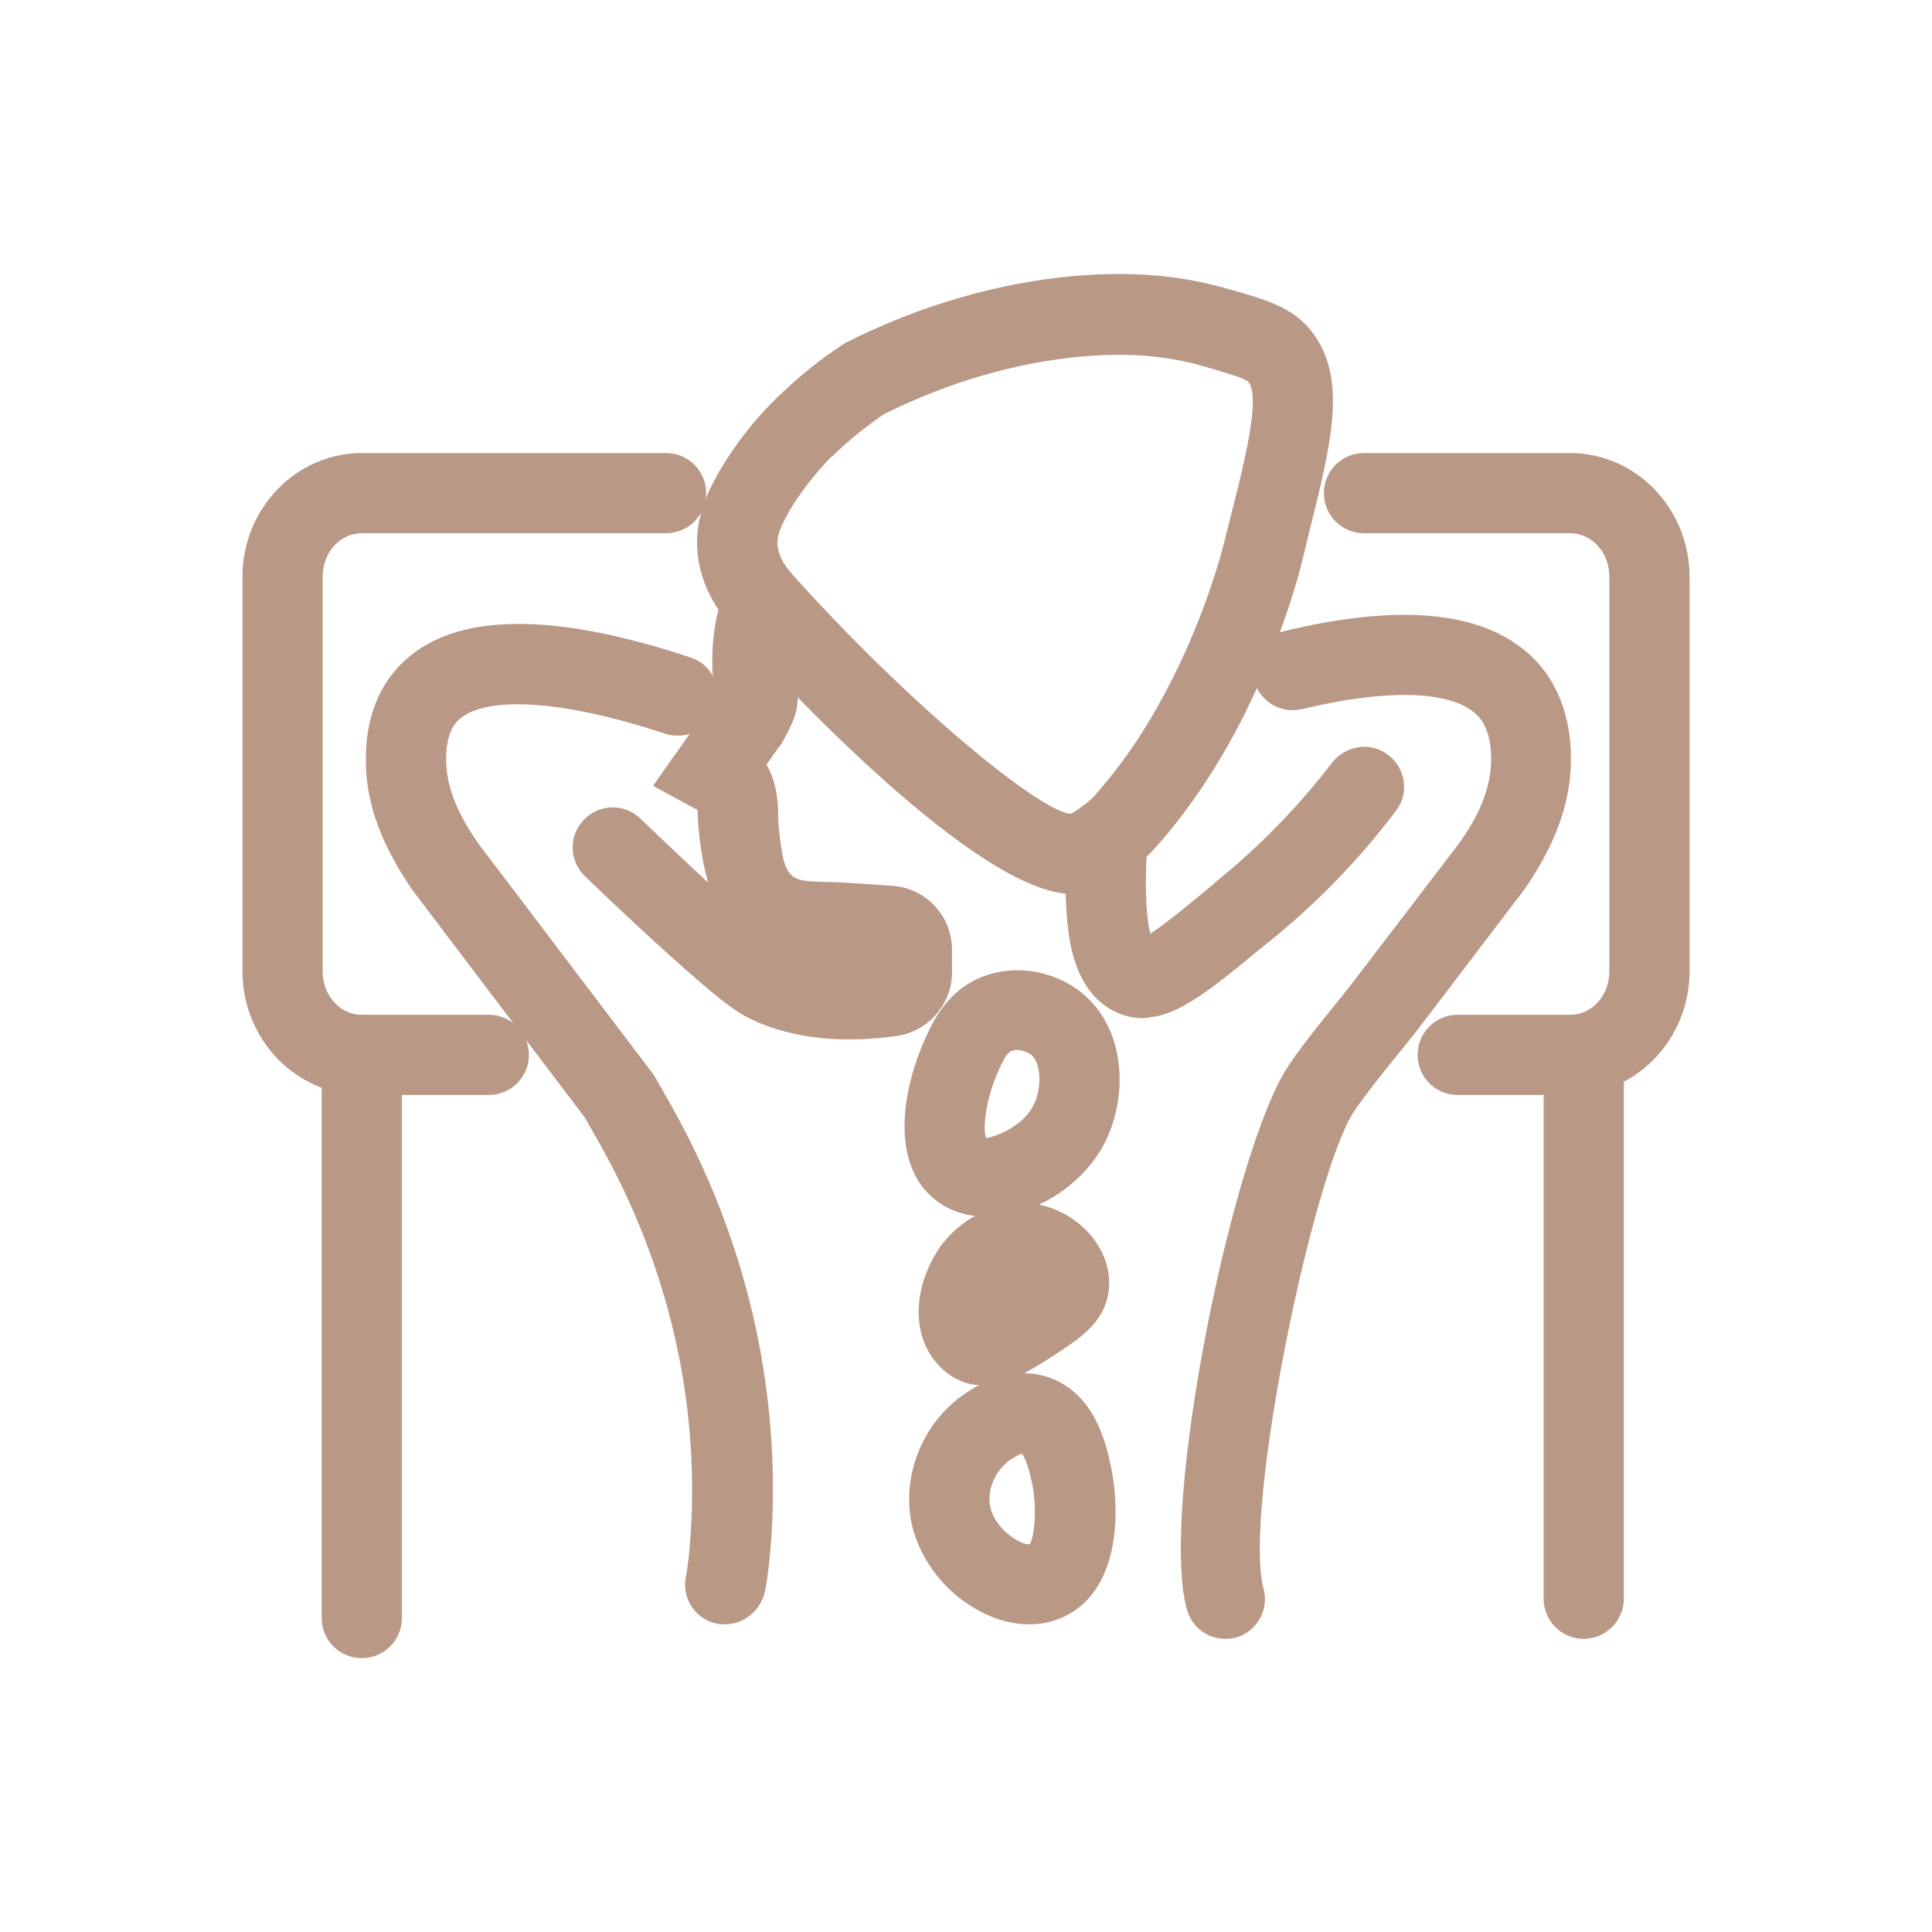 
<!-- Generator: Adobe Illustrator 28.7.2, SVG Export Plug-In . SVG Version: 9.03 Build 54978)  -->
<svg version="1.1" id="masaze" xmlns="http://www.w3.org/2000/svg" xmlns:xlink="http://www.w3.org/1999/xlink" x="0px" y="0px"
	 viewBox="0 0 40 40" style="enable-background:new 0 0 40 40;" xml:space="preserve">
<g id="XMLID_43_">
	<path style="fill:#B99886;" d="M17.56,21.52c-0.99,0-1.68-0.26-1.97-0.4c-0.32-0.15-0.62-0.34-1.88-1.48
		c-0.68-0.62-1.23-1.14-1.6-1.5c-0.33-0.32-0.34-0.84-0.02-1.17c0.32-0.33,0.84-0.34,1.17-0.02c0.34,0.32,0.81,0.78,1.4,1.32
		c-0.1-0.35-0.17-0.77-0.21-1.27c0-0.09,0-0.17-0.01-0.23l-0.92-0.5l1.27-1.8c0.26-0.38,0.78-0.46,1.16-0.2
		c0.37,0.26,0.46,0.78,0.2,1.16l-0.28,0.4c0.23,0.39,0.25,0.89,0.24,1.14c0.11,1.27,0.21,1.27,0.98,1.29c0.16,0,0.32,0.01,0.5,0.02
		l0.88,0.06c0.69,0.04,1.24,0.62,1.24,1.32v0.47c0,0.64-0.46,1.19-1.09,1.31C18.23,21.5,17.88,21.52,17.56,21.52z M18.36,19.99
		C18.36,19.99,18.36,19.99,18.36,19.99L18.36,19.99z M14.64,16.87c0.01,0.01,0.02,0.01,0.04,0.02L14.64,16.87z"/>
	<path style="fill:#B99886;" d="M23.67,21.08c-0.32,0-0.61-0.11-0.86-0.31c-0.58-0.47-0.67-1.33-0.69-1.5
		c-0.07-0.54-0.08-1.23-0.02-2c0.04-0.46,0.45-0.8,0.9-0.76c0.46,0.04,0.8,0.44,0.76,0.9c-0.05,0.65-0.05,1.21,0.01,1.68
		c0.01,0.08,0.03,0.17,0.05,0.24c0.32-0.21,0.9-0.69,1.14-0.89l0.26-0.22c0.87-0.71,1.67-1.53,2.36-2.43
		c0.28-0.36,0.8-0.44,1.16-0.16c0.37,0.28,0.44,0.8,0.16,1.16c-0.77,1.02-1.66,1.93-2.64,2.72l-0.25,0.2
		c-0.9,0.75-1.59,1.29-2.19,1.35C23.78,21.07,23.73,21.08,23.67,21.08z"/>
	<path style="fill:#B99886;" d="M22.2,18.51c-1.97,0-6.11-4.48-6.95-5.42l-0.09-0.1c-0.28-0.32-0.66-0.84-0.72-1.57
		c-0.04-0.48,0.07-0.96,0.36-1.49c0.06-0.12,0.14-0.26,0.24-0.41c0.29-0.46,0.65-0.9,1.07-1.31l0.26-0.24
		c0.32-0.29,0.66-0.56,1.04-0.81L17.5,7.1c1.57-0.79,3.18-1.25,4.78-1.39c1.12-0.09,2.08-0.02,3.03,0.24
		c0.9,0.25,1.49,0.41,1.89,0.97c0.63,0.88,0.41,2.04,0.03,3.59c-0.07,0.29-0.15,0.6-0.23,0.94l-0.06,0.25
		c-0.1,0.39-0.45,1.63-1.17,3.08c-0.49,0.98-1.06,1.85-1.7,2.6c-0.18,0.21-0.37,0.42-0.64,0.62c-0.29,0.22-0.61,0.38-0.96,0.47
		C22.39,18.49,22.3,18.51,22.2,18.51z M17.18,9.49c-0.28,0.29-0.53,0.61-0.74,0.93c-0.07,0.11-0.12,0.2-0.17,0.29
		c-0.19,0.36-0.18,0.5-0.17,0.58c0.02,0.25,0.17,0.45,0.32,0.62c0.01,0.01,0.06,0.06,0.09,0.1c2.37,2.62,4.99,4.77,5.65,4.84
		c0.04-0.02,0.16-0.08,0.27-0.17c0.15-0.11,0.28-0.25,0.38-0.38c0.55-0.64,1.04-1.4,1.47-2.26c0.67-1.33,0.98-2.49,1.04-2.71
		l0.07-0.28c0.08-0.33,0.16-0.63,0.23-0.91l0,0c0.24-0.99,0.44-1.95,0.23-2.23c-0.06-0.08-0.57-0.22-0.98-0.34
		c-0.75-0.21-1.54-0.27-2.45-0.19c-1.37,0.12-2.76,0.52-4.13,1.2c-0.37,0.26-0.71,0.53-1.01,0.82L17.18,9.49z"/>
	<path style="fill:#B99886;" d="M20.44,25.19c-0.38,0-0.73-0.1-1.01-0.3c-0.99-0.7-0.78-2.23-0.3-3.33v0
		c0.16-0.36,0.45-1.03,1.19-1.33c0.67-0.27,1.48-0.15,2.07,0.32c0.98,0.79,0.97,2.31,0.4,3.26c-0.4,0.66-1.11,1.17-1.88,1.33
		C20.75,25.17,20.59,25.19,20.44,25.19z M20.65,22.22L20.65,22.22c-0.25,0.57-0.31,1.2-0.23,1.34c0.09,0,0.68-0.18,0.94-0.61
		c0.22-0.36,0.21-0.93-0.01-1.11c-0.1-0.08-0.29-0.13-0.41-0.08C20.83,21.81,20.75,21.99,20.65,22.22z"/>
	<path style="fill:#B99886;" d="M21.31,33.63c-0.32,0-0.65-0.08-0.98-0.25c-0.7-0.35-1.23-1-1.43-1.73v0
		c-0.26-0.99,0.15-2.12,1-2.74c0.76-0.56,1.4-0.53,1.79-0.4c0.98,0.32,1.21,1.4,1.3,1.8c0.21,0.95,0.22,2.69-1.05,3.2
		C21.74,33.59,21.53,33.63,21.31,33.63z M20.51,31.23c0.12,0.47,0.67,0.78,0.81,0.74c0.08-0.1,0.17-0.72,0.04-1.3
		c-0.09-0.41-0.17-0.54-0.21-0.58c0,0.01-0.1,0.04-0.27,0.16C20.63,30.44,20.41,30.84,20.51,31.23z"/>
	<path style="fill:#B99886;" d="M20.34,28.68c-0.23,0-0.45-0.06-0.67-0.21c-0.41-0.28-0.65-0.75-0.65-1.3
		c0-0.45,0.15-0.91,0.42-1.32l0,0c0.46-0.67,1.41-1.18,2.35-0.83c0.63,0.23,1.23,0.87,1.17,1.65c-0.06,0.66-0.54,0.99-0.97,1.28
		C21.48,28.28,20.91,28.68,20.34,28.68z M20.68,27.18L20.68,27.18L20.68,27.18z"/>
	<path style="fill:#B99886;" d="M25.37,33.93c-0.37,0-0.7-0.24-0.8-0.62c-0.57-2.11,0.97-9.57,2.11-11.25
		c0.27-0.4,0.58-0.79,0.89-1.17c0.17-0.21,0.34-0.42,0.5-0.63l2.17-2.84c0.34-0.5,0.67-1.1,0.63-1.83
		c-0.03-0.54-0.23-0.75-0.39-0.87c-0.57-0.43-1.85-0.44-3.52-0.04c-0.44,0.11-0.89-0.16-1-0.61c-0.11-0.45,0.17-0.89,0.61-1
		c2.24-0.54,3.89-0.44,4.9,0.32c0.45,0.33,0.99,0.97,1.05,2.12c0.06,1.23-0.47,2.18-0.94,2.88l-2.2,2.89
		c-0.17,0.22-0.35,0.44-0.53,0.66c-0.28,0.35-0.56,0.7-0.81,1.06c-0.85,1.26-2.31,8.29-1.88,9.89c0.12,0.44-0.14,0.9-0.59,1.02
		C25.51,33.92,25.44,33.93,25.37,33.93z"/>
	<path style="fill:#B99886;" d="M15.48,15.78c-0.14,0-0.28-0.03-0.41-0.11c-0.4-0.22-0.54-0.73-0.32-1.13
		c0.02-0.04,0.04-0.07,0.06-0.1c-0.13-0.76-0.06-1.55,0.2-2.27c0.15-0.43,0.63-0.66,1.06-0.5c0.43,0.16,0.65,0.63,0.5,1.06
		c-0.16,0.46-0.2,0.94-0.12,1.43c0.01,0.08,0.02,0.12,0.03,0.13l0.04,0.17l-0.02,0.18c-0.03,0.19-0.11,0.38-0.3,0.72
		C16.05,15.62,15.77,15.78,15.48,15.78z"/>
	<path style="fill:#B99886;" d="M15.01,33.63c-0.05,0-0.1,0-0.15-0.01c-0.45-0.08-0.75-0.52-0.66-0.97c0.05-0.27,0.08-0.57,0.1-0.9
		c0.18-2.77-0.47-5.57-1.89-8.08l-0.3-0.53l-3.57-4.71c-0.5-0.74-1.03-1.7-0.96-2.92c0.06-1.13,0.61-1.73,1.07-2.05
		c1.12-0.77,3.02-0.72,5.64,0.15c0.44,0.14,0.67,0.61,0.53,1.05c-0.14,0.44-0.61,0.67-1.05,0.53c-1.99-0.66-3.55-0.79-4.18-0.36
		c-0.15,0.1-0.32,0.28-0.35,0.76c-0.04,0.73,0.29,1.33,0.66,1.87l3.64,4.8l0.33,0.58c1.58,2.79,2.3,5.9,2.1,9
		c-0.03,0.42-0.07,0.79-0.13,1.1C15.75,33.35,15.4,33.63,15.01,33.63z"/>
	<path style="fill:#B99886;" d="M10.12,22.67H7.49c-1.36,0-2.47-1.15-2.47-2.56v-8.17c0-1.41,1.11-2.56,2.47-2.56h6.3
		c0.46,0,0.83,0.37,0.83,0.83s-0.37,0.83-0.83,0.83h-6.3c-0.45,0-0.81,0.4-0.81,0.9v8.17c0,0.5,0.36,0.9,0.81,0.9h2.63
		c0.46,0,0.83,0.37,0.83,0.83S10.58,22.67,10.12,22.67z"/>
	<path style="fill:#B99886;" d="M32.51,22.67h-2.33c-0.46,0-0.83-0.37-0.83-0.83s0.37-0.83,0.83-0.83h2.33c0.45,0,0.81-0.4,0.81-0.9
		v-8.17c0-0.5-0.36-0.9-0.81-0.9h-4.27c-0.46,0-0.83-0.37-0.83-0.83s0.37-0.83,0.83-0.83h4.27c1.36,0,2.47,1.15,2.47,2.56v8.17
		C34.98,21.52,33.87,22.67,32.51,22.67z"/>
	<path style="fill:#B99886;" d="M7.49,34.33c-0.46,0-0.83-0.37-0.83-0.83V21.84c0-0.46,0.37-0.83,0.83-0.83s0.83,0.37,0.83,0.83
		V33.5C8.32,33.96,7.95,34.33,7.49,34.33z"/>
	<path style="fill:#B99886;" d="M32.79,33.93c-0.46,0-0.83-0.37-0.83-0.83V21.84c0-0.46,0.37-0.83,0.83-0.83s0.83,0.37,0.83,0.83
		V33.1C33.62,33.55,33.25,33.93,32.79,33.93z"/>
</g>
</svg>
